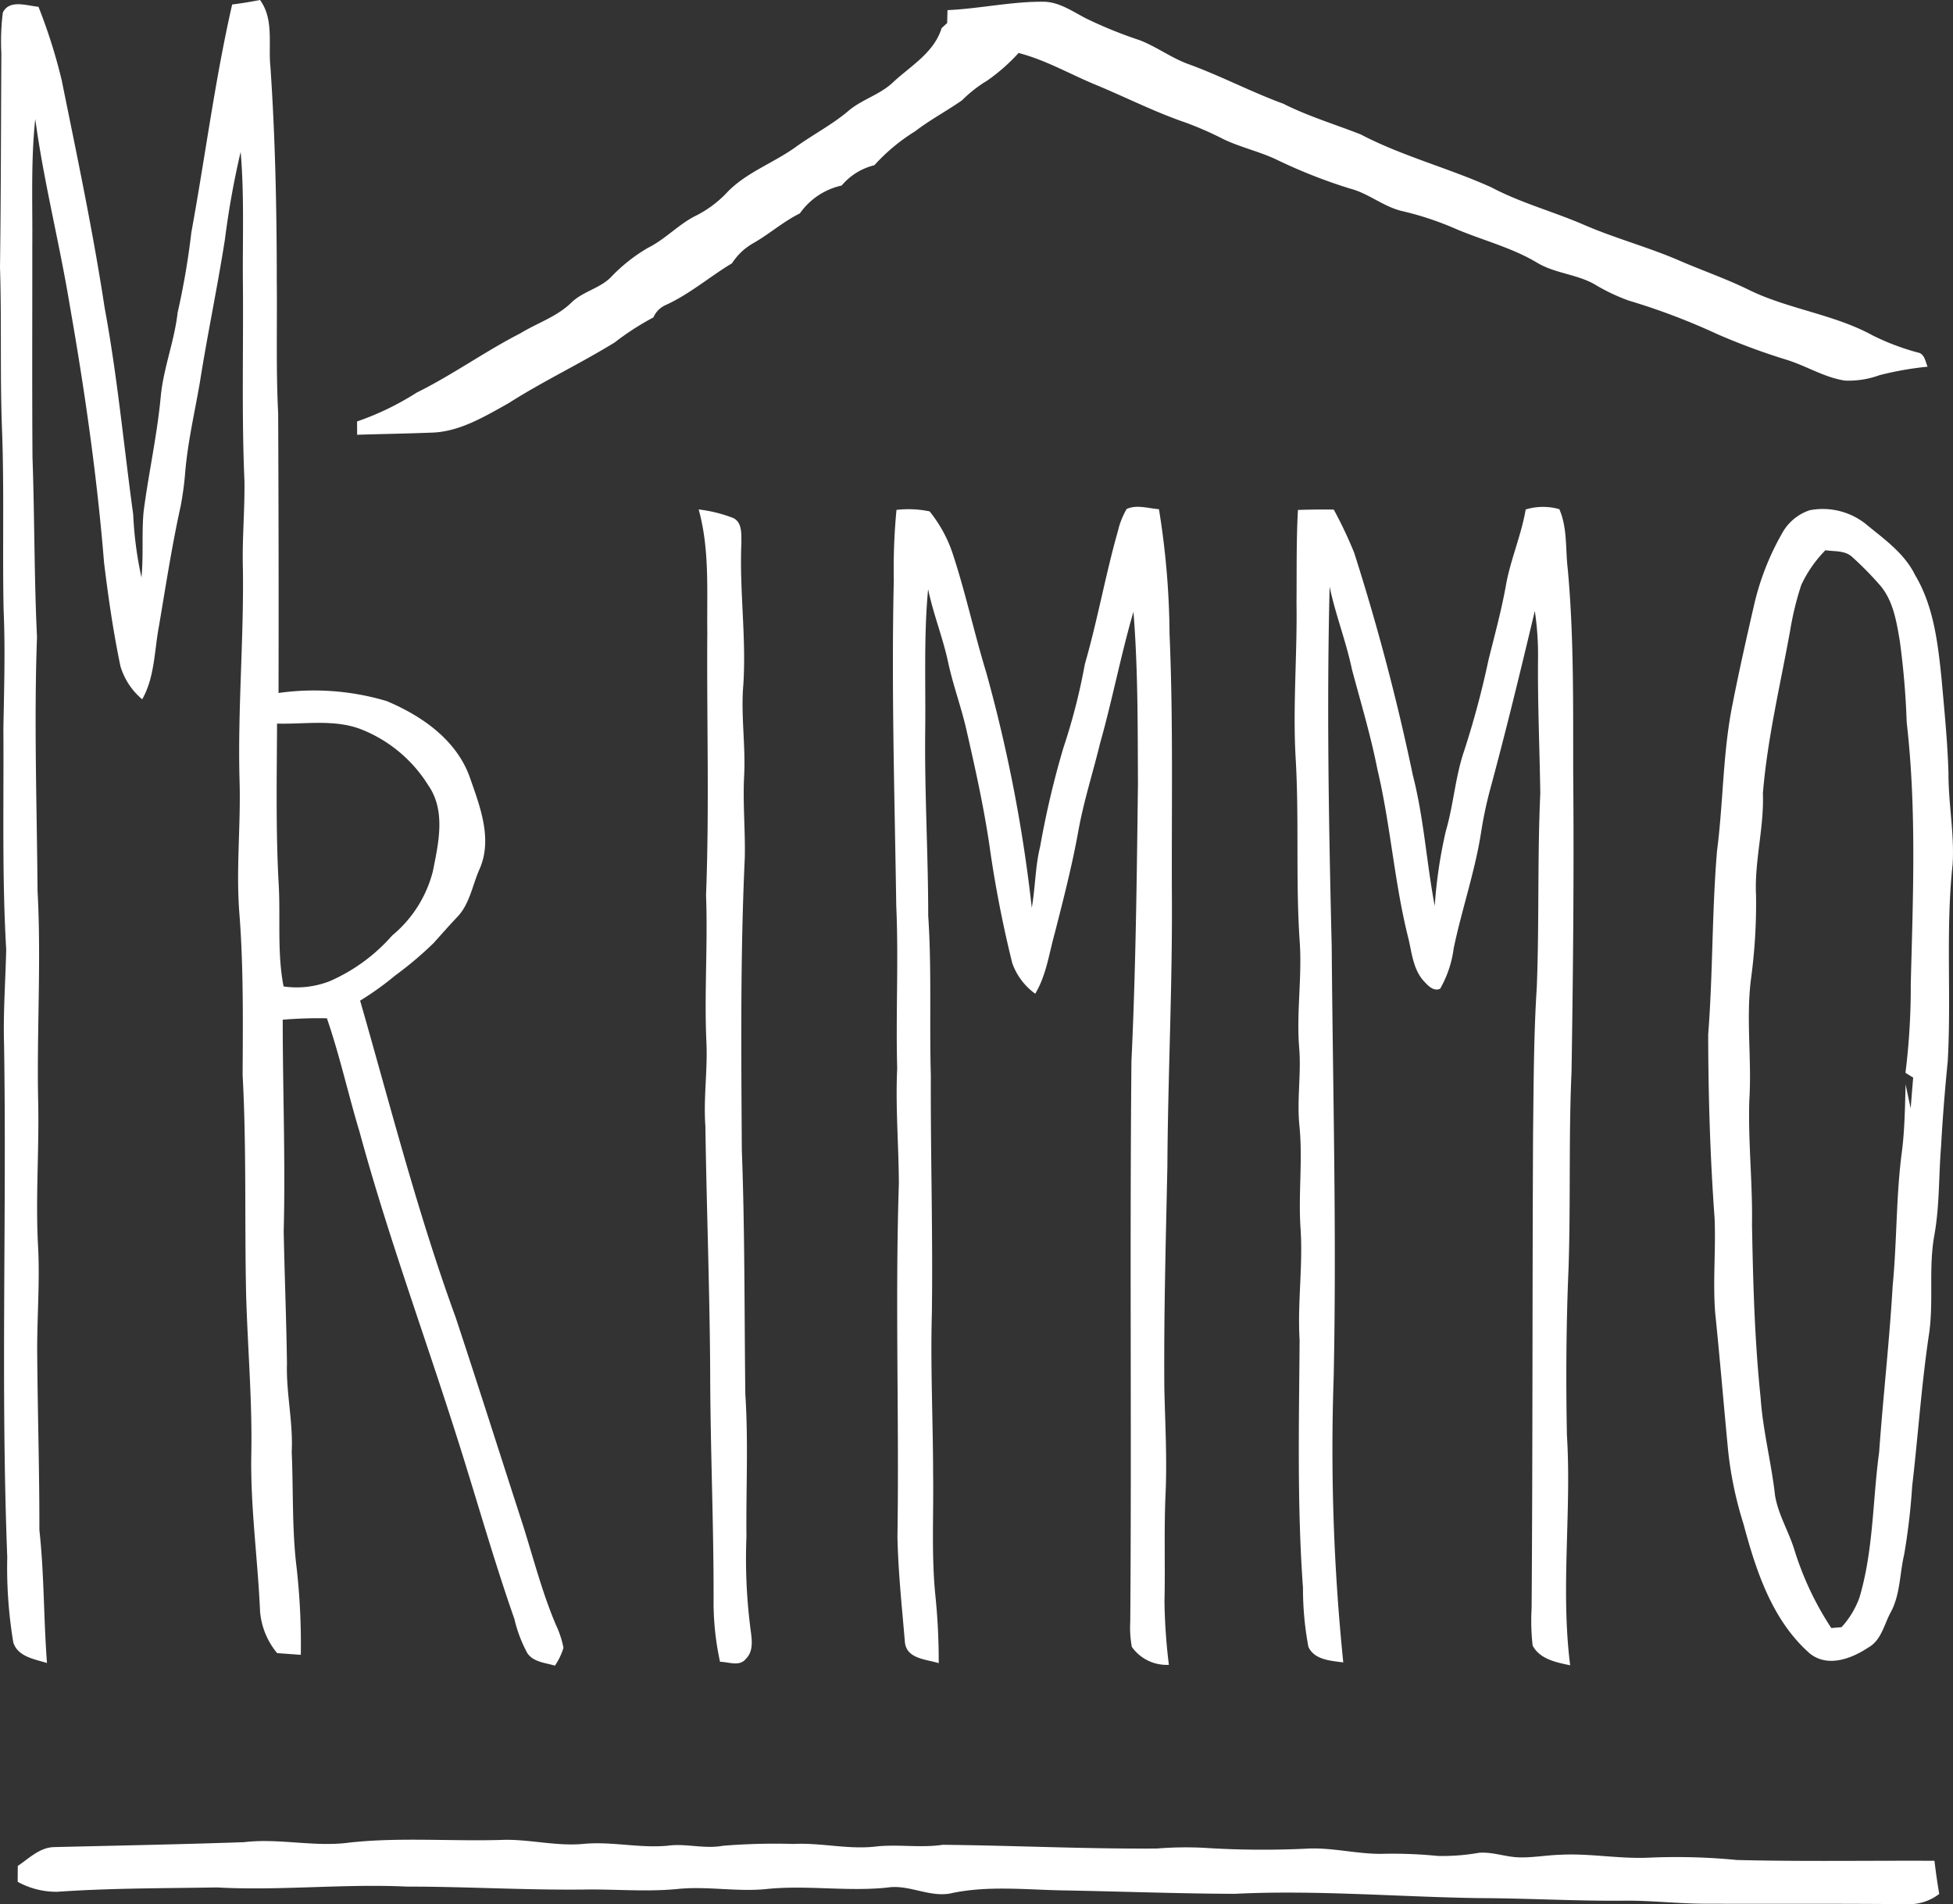 <svg id="Groupe_14741" data-name="Groupe 14741" xmlns="http://www.w3.org/2000/svg" xmlns:xlink="http://www.w3.org/1999/xlink" width="173.297" height="168.955" viewBox="0 0 173.297 168.955">
  <rect x="0" y="0" width="173.297" height="168.955" fill="#333333" stroke="none"/>
  <defs>
    <clipPath id="clip-path">
      <rect id="Rectangle_2545" data-name="Rectangle 2545" width="173.297" height="168.955" fill="none"/>
    </clipPath>
  </defs>
  <g id="Groupe_14741-2" data-name="Groupe 14741" clip-path="url(#clip-path)">
    <path id="Tracé_32560" data-name="Tracé 32560" d="M20.6.4c.828-.105,1.653-.241,2.475-.4,1.256,1.732.711,3.954.922,5.942.431,6.315.56,12.646.563,18.976.042,3.918-.075,7.842.123,11.757q.059,12.4.033,24.809a22.523,22.523,0,0,1,9.6.72c3.123,1.313,6.195,3.445,7.375,6.77.9,2.578,2.051,5.5.843,8.176-.635,1.446-.87,3.138-2.039,4.291-.684.729-1.346,1.479-2.012,2.223a31.833,31.833,0,0,1-3.427,2.894,26.731,26.731,0,0,1-3.1,2.223c2.7,9.405,5.117,18.9,8.475,28.1,2.033,6.147,3.99,12.317,5.987,18.479.931,2.951,1.7,5.966,2.918,8.821A8.558,8.558,0,0,1,50,146.2a5.853,5.853,0,0,1-.759,1.584c-.843-.259-1.9-.307-2.445-1.105a12.2,12.2,0,0,1-1.156-3.051c-1.93-5.5-3.487-11.128-5.273-16.678-2.819-8.839-6.023-17.557-8.459-26.517-1.012-3.349-1.759-6.776-2.9-10.086a38.707,38.707,0,0,0-3.921.126c0,6.255.25,12.51.087,18.765.075,3.915.238,7.827.289,11.745-.078,2.623.557,5.21.422,7.836.151,3.412.015,6.836.431,10.233a60.915,60.915,0,0,1,.376,7.77c-.7-.051-1.4-.1-2.1-.151a6.626,6.626,0,0,1-1.515-3.692c-.2-4.623-.858-9.224-.78-13.859.1-4.725-.316-9.435-.455-14.151-.148-6.529.042-13.064-.313-19.587.024-4.722.081-9.453-.274-14.166-.34-4,.129-8,0-12.007-.169-6.237.385-12.462.3-18.7-.081-2.614.172-5.222.136-7.833-.253-5.818-.087-11.646-.136-17.467-.042-3.912.133-7.833-.2-11.736A75.292,75.292,0,0,0,19.964,21.2c-.663,4.264-1.563,8.487-2.232,12.748-.449,2.611-1.057,5.2-1.289,7.845a28.292,28.292,0,0,1-.41,3.1c-.786,3.554-1.331,7.152-1.942,10.739-.4,2.15-.364,4.454-1.473,6.412a6.108,6.108,0,0,1-1.927-2.918C10.053,56.084,9.61,53,9.233,49.917c-.62-7.667-1.717-15.287-3.048-22.861-.909-5.52-2.307-10.953-3.057-16.5-.4,3.773-.229,7.571-.262,11.357.006,6.222-.027,12.444.018,18.663.187,5.315.145,10.634.4,15.943-.274,7.5-.009,15.007.048,22.508.343,6.252-.081,12.5.057,18.759.093,4.219-.238,8.441-.018,12.664.193,3.307-.111,6.613-.066,9.92.039,5.126.2,10.251.19,15.377.431,3.918.373,7.869.675,11.8-1.1-.337-2.584-.554-2.99-1.819a40.531,40.531,0,0,1-.536-7.571C.057,123.01.6,107.847.361,92.693c-.087-2.822.126-5.635.19-8.45C.169,77.722.346,71.193.3,64.67c.063-3.511.175-7.026.021-10.534C.208,48.709.385,43.276.169,37.852,0,33.139.148,28.423,0,23.713.084,17.386.084,11.058.12,4.731A20.632,20.632,0,0,1,.25,1.12C.828-.084,2.388.515,3.412.6A47.726,47.726,0,0,1,5.475,7.119c1.358,6.707,2.777,13.407,3.807,20.174,1.132,6.083,1.7,12.248,2.539,18.37a32.634,32.634,0,0,0,.732,5.568c.19-1.933.012-3.882.187-5.815.443-3.433,1.208-6.818,1.527-10.266.244-2.521,1.214-4.9,1.494-7.414a67.837,67.837,0,0,0,1.22-7.125C18.214,13.877,19.075,7.077,20.6.4m3.984,63.8c-.021,4.779-.12,9.562.151,14.338.157,2.993-.148,6.023.428,8.983a8.043,8.043,0,0,0,4.093-.467A15.724,15.724,0,0,0,34.8,83a10.872,10.872,0,0,0,3.611-5.7c.5-2.5,1.165-5.367-.41-7.625a12.319,12.319,0,0,0-6.141-5.038c-2.34-.822-4.858-.37-7.279-.437" fill="#fff"/>
    <path id="Tracé_32561" data-name="Tracé 32561" d="M157.615,1.255c2.888-.129,5.74-.789,8.631-.741,1.373.063,2.515.9,3.7,1.5a38.835,38.835,0,0,0,4.686,1.9c1.482.563,2.765,1.533,4.246,2.093,2.9,1.042,5.632,2.493,8.529,3.554,2.2,1.111,4.575,1.822,6.866,2.722,3.7,1.937,7.8,2.979,11.6,4.7,2.593,1.371,5.442,2.129,8.128,3.286,2.716,1.187,5.6,1.958,8.327,3.114,2.174.952,4.427,1.714,6.553,2.774,3.484,1.656,7.433,2.1,10.83,3.966a21.662,21.662,0,0,0,3.975,1.506c.626.1.681.786.888,1.262a28.728,28.728,0,0,0-4.267.753,8.005,8.005,0,0,1-3.045.482c-1.837-.268-3.43-1.3-5.183-1.843a58.488,58.488,0,0,1-6.144-2.271,58.862,58.862,0,0,0-7.875-2.985,16.806,16.806,0,0,1-3.03-1.443c-1.587-.9-3.493-.967-5.065-1.894-2.328-1.407-5-2.036-7.469-3.117a27.261,27.261,0,0,0-4.532-1.485c-1.665-.383-2.987-1.578-4.641-2a47.135,47.135,0,0,1-6.631-2.623c-1.5-.69-3.12-1.051-4.6-1.762a30.788,30.788,0,0,0-3.328-1.461c-2.686-.913-5.222-2.2-7.836-3.292-2.346-.949-4.55-2.256-7.014-2.891a16.546,16.546,0,0,1-2.795,2.457A11.456,11.456,0,0,0,158.9,9.254c-1.364.955-2.843,1.734-4.162,2.749a16.878,16.878,0,0,0-3.623,3.015,5.488,5.488,0,0,0-2.9,1.8,6.141,6.141,0,0,0-3.707,2.472c-1.5.738-2.747,1.867-4.2,2.68a5.406,5.406,0,0,0-1.822,1.747c-2,1.2-3.78,2.756-5.918,3.719a2.111,2.111,0,0,0-1.057,1.084,23.8,23.8,0,0,0-3.439,2.223c-3.081,1.895-6.363,3.439-9.414,5.388-2.153,1.2-4.4,2.575-6.936,2.614-2.165.084-4.334.117-6.5.186,0-.394-.006-.789-.006-1.18a25,25,0,0,0,5.3-2.566c3.159-1.56,6.029-3.635,9.167-5.243,1.5-.918,3.237-1.472,4.523-2.71,1-1,2.482-1.259,3.493-2.238a14.877,14.877,0,0,1,3.322-2.644c1.581-.78,2.768-2.15,4.364-2.906a9.985,9.985,0,0,0,2.725-2.081c1.7-1.732,4.054-2.545,6-3.942,1.518-1.1,3.2-1.964,4.638-3.168,1.223-1.078,2.882-1.479,4.057-2.623,1.569-1.449,3.614-2.611,4.279-4.776.123-.114.37-.34.494-.452.009-.382.018-.765.03-1.145" transform="translate(-73.532 -0.357)" fill="#fff"/>
    <path id="Tracé_32562" data-name="Tracé 32562" d="M263.412,149.584a9.151,9.151,0,0,1,2.939.133,11.981,11.981,0,0,1,2.024,3.677c1.153,3.478,1.918,7.065,2.987,10.571a132.3,132.3,0,0,1,4.054,20.918c.319-1.8.3-3.644.741-5.424a79.8,79.8,0,0,1,2.063-8.764,53.975,53.975,0,0,0,1.906-7.43c1.129-3.909,1.828-7.923,2.942-11.838a6.946,6.946,0,0,1,.765-1.921c.888-.416,1.927-.051,2.867.015a71.682,71.682,0,0,1,.94,11.061c.334,7.728.172,15.467.208,23.2.054,8.029-.355,16.049-.4,24.074-.139,6.529-.319,13.058-.271,19.59.069,3.108.247,6.213.114,9.321-.151,3.216-.027,6.439-.1,9.655a50.307,50.307,0,0,0,.391,5.632,3.787,3.787,0,0,1-3.289-1.593,9.466,9.466,0,0,1-.139-2.241c.126-16.57-.054-33.139.105-49.709.388-8.219.476-16.446.578-24.671-.027-5.074.006-10.158-.4-15.22-1.126,3.864-1.873,7.827-2.969,11.7-.629,2.587-1.449,5.129-1.921,7.752-.548,3.039-1.316,6.029-2.081,9.02-.515,1.825-.753,3.764-1.744,5.418a5.677,5.677,0,0,1-2.039-2.716,103.507,103.507,0,0,1-2.036-10.525c-.5-3.358-1.232-6.677-1.988-9.983-.458-2.09-1.22-4.1-1.668-6.192-.47-2.192-1.319-4.282-1.774-6.478-.388,4.123-.211,8.267-.256,12.4-.072,5.526.265,11.046.265,16.573.316,4.713.1,9.438.232,14.157-.027,7.02.187,14.043.093,21.063-.135,4.818.105,9.634.111,14.449.048,3.514-.154,7.041.19,10.546a58.021,58.021,0,0,1,.307,6.1c-1.1-.344-2.837-.37-3-1.84-.262-3.123-.6-6.249-.663-9.387.16-10.441-.214-20.882.126-31.32-.015-3.406-.31-6.806-.148-10.215-.133-4.818.132-9.637-.084-14.452-.142-9.643-.44-19.286-.217-28.929a54.145,54.145,0,0,1,.238-6.174" transform="translate(-183.862 -104.344)" fill="#fff"/>
    <path id="Tracé_32563" data-name="Tracé 32563" d="M381.731,149.566c1.06-.036,2.123-.051,3.186-.03a37.4,37.4,0,0,1,1.813,3.834,198.2,198.2,0,0,1,5.2,19.717c.982,3.813,1.214,7.758,1.945,11.616a41.826,41.826,0,0,1,.985-6.646c.687-2.34.834-4.806,1.626-7.119a79.324,79.324,0,0,0,2.159-8.062c.539-2.174,1.135-4.337,1.533-6.544.4-2.319,1.373-4.49,1.768-6.809a5.3,5.3,0,0,1,2.984-.027c.735,1.677.533,3.572.753,5.355.548,6.005.467,12.037.479,18.063.078,8.833-.009,17.665-.148,26.5-.259,5.819-.072,11.64-.265,17.458-.211,4.915-.238,9.839-.145,14.757.425,6.809-.575,13.651.289,20.442-1.226-.253-2.7-.542-3.331-1.755a19.774,19.774,0,0,1-.09-3.325c.1-14.049.06-28.1.129-42.147.054-4.321.054-8.643.331-12.955.223-5.725.048-11.459.31-17.181-.06-4.011-.241-8.023-.2-12.037a26.438,26.438,0,0,0-.286-4.141c-1.271,5.327-2.56,10.652-3.993,15.94a36.491,36.491,0,0,0-.759,3.6c-.536,3.527-1.723,6.908-2.448,10.4a9.726,9.726,0,0,1-1.2,3.575c-.59.268-1.078-.28-1.44-.666-.949-1.033-1.066-2.491-1.376-3.792-1.25-4.933-1.575-10.038-2.747-14.985-.59-3-1.473-5.93-2.262-8.881-.518-2.485-1.458-4.855-1.982-7.339-.265,10.628-.072,21.265.184,31.889.1,12.751.446,25.5.175,38.255a186.11,186.11,0,0,0,.852,25.291c-1.105-.153-2.548-.211-3.093-1.376a27.828,27.828,0,0,1-.482-5.228c-.53-7.324-.352-14.669-.3-22.005-.2-3.316.313-6.62.081-9.932-.2-3,.2-6.011-.09-9.011-.25-2.319.163-4.644-.027-6.962-.256-3.1.253-6.2.054-9.309-.388-5.523-.039-11.064-.379-16.587-.241-4.517.154-9.035.087-13.552.024-2.759-.024-5.52.126-8.276" transform="translate(-266.566 -104.321)" fill="#fff"/>
    <path id="Tracé_32564" data-name="Tracé 32564" d="M512.305,149.983a6.129,6.129,0,0,1,5.225,1.415c1.551,1.25,3.234,2.488,4.135,4.325,1.653,2.762,2.024,6.035,2.349,9.173.25,2.795.533,5.592.617,8.4-.012,2.713.539,5.4.367,8.119-.629,5.806-.1,11.658-.434,17.479-.25,2.509-.452,5.02-.59,7.538-.214,2.611-.127,5.249-.59,7.839-.533,2.879-.06,5.818-.464,8.709-.681,4.505-.979,9.059-1.509,13.585a58.14,58.14,0,0,1-.708,6.05c-.41,1.717-.337,3.563-1.2,5.15-.584,1.072-.828,2.479-1.982,3.117-1.485.988-3.575,1.792-5.165.554-3.364-2.933-4.8-7.354-5.918-11.531a33.2,33.2,0,0,1-1.352-6.418c-.395-4.1-.735-8.213-1.156-12.311-.217-2.8.069-5.614-.054-8.417-.395-5.412-.557-10.842-.566-16.265.422-5.421.328-10.869.783-16.286.563-4.31.506-8.691,1.367-12.962.569-2.915,1.223-5.815,1.888-8.709a23.408,23.408,0,0,1,2.527-6.523,4.349,4.349,0,0,1,2.43-2.03m1.406,3.545a11.08,11.08,0,0,0-2.141,3.081,27,27,0,0,0-.988,4.042c-.864,4.806-2.021,9.58-2.418,14.452.114,3.036-.759,6-.608,9.038a49.9,49.9,0,0,1-.461,7.523c-.431,3.542.093,7.11-.135,10.661-.117,3.683.3,7.36.238,11.046.093,5.123.232,10.254.765,15.356.2,2.921.955,5.761,1.28,8.667.283,1.714,1.232,3.213,1.729,4.867a27.232,27.232,0,0,0,3.262,6.893l.906-.075a7.8,7.8,0,0,0,1.59-2.623c1.253-4.2,1.165-8.61,1.75-12.917.352-4.924.916-9.833,1.2-14.766.391-4,.292-8.038.837-12.028.235-1.933.256-3.885.31-5.83q.217,1.062.452,2.129c.069-.913.145-1.819.22-2.725-.172-.108-.512-.319-.684-.425a61.4,61.4,0,0,0,.47-7.905c.2-7.728.524-15.5-.361-23.195a70.781,70.781,0,0,0-.614-7.231c-.3-1.762-.6-3.668-1.849-5.035a29.412,29.412,0,0,0-2.4-2.427c-.641-.566-1.56-.452-2.346-.572" transform="translate(-351.736 -104.71)" fill="#fff"/>
    <path id="Tracé_32565" data-name="Tracé 32565" d="M206.628,161.133c-.057-3.689.229-7.445-.768-11.043a12.548,12.548,0,0,1,3.093.771c.774.407.684,1.4.7,2.138-.193,4.219.446,8.429.169,12.655-.232,2.71.22,5.415.069,8.128-.12,2.412.117,4.818.06,7.231-.4,8.628-.316,17.268-.262,25.9.271,7.219.223,14.443.31,21.668.277,4.216.057,8.438.1,12.661a48.522,48.522,0,0,0,.316,7.827c.1.988.434,2.2-.361,2.993-.563.726-1.542.274-2.3.268a24.97,24.97,0,0,1-.572-5.068c.03-6.833-.286-13.657-.3-20.491-.039-7.333-.319-14.66-.428-21.99-.181-2.5.217-4.993.09-7.49-.193-4.325.136-8.646-.03-12.971.3-7.728.057-15.458.111-23.189" transform="translate(-143.864 -104.89)" fill="#fff"/>
    <path id="Tracé_32566" data-name="Tracé 32566" d="M34.576,542.257c4.6-.506,9.23-.087,13.847-.25,2.325-.024,4.62.578,6.951.364,2.506-.244,4.993.4,7.5.157,1.626-.22,3.255.313,4.879.009a56.758,56.758,0,0,1,6.282-.163c2.412-.123,4.8.5,7.216.238,2-.241,4.02.136,6.026-.163,6.333.063,12.667.376,19,.331a31.611,31.611,0,0,1,4.171-.063,81.492,81.492,0,0,0,9.357.063c2.12-.069,4.2.473,6.321.473a40.723,40.723,0,0,1,5.071.184,18.513,18.513,0,0,0,3.665-.28c1.223-.093,2.391.388,3.608.41s2.409-.2,3.62-.235c2.62-.135,5.222.38,7.845.259a55.668,55.668,0,0,1,7.827.208c5.833.145,11.673.042,17.509.069.12.982.253,1.964.425,2.939a4.369,4.369,0,0,1-2.59.913c-6.026-.06-12.052-.024-18.078-.042-2.4,0-4.8-.286-7.2-.271-4.313.045-8.622-.217-12.938-.226-7.237-.108-14.471-.738-21.71-.382-5.123-.018-10.239-.217-15.362-.307-3.207-.063-6.454-.419-9.625.22-1.985.512-3.852-.78-5.845-.467-3.572.373-7.155-.241-10.724.13-2.6.262-5.21-.265-7.815-.012-2.813.286-5.632.006-8.45.057-5.219.054-10.432-.265-15.651-.262-5.617-.265-11.23.382-16.847.075-4.728.078-9.465.057-14.187.386a7.129,7.129,0,0,1-3.484-.885q0-.709.009-1.409c.985-.663,1.918-1.617,3.177-1.671,5.629-.135,11.26-.241,16.889-.437,3.111-.373,6.213.449,9.321.042" transform="translate(-3.62 -378.772)" fill="#fff"/>
  </g>
</svg>
